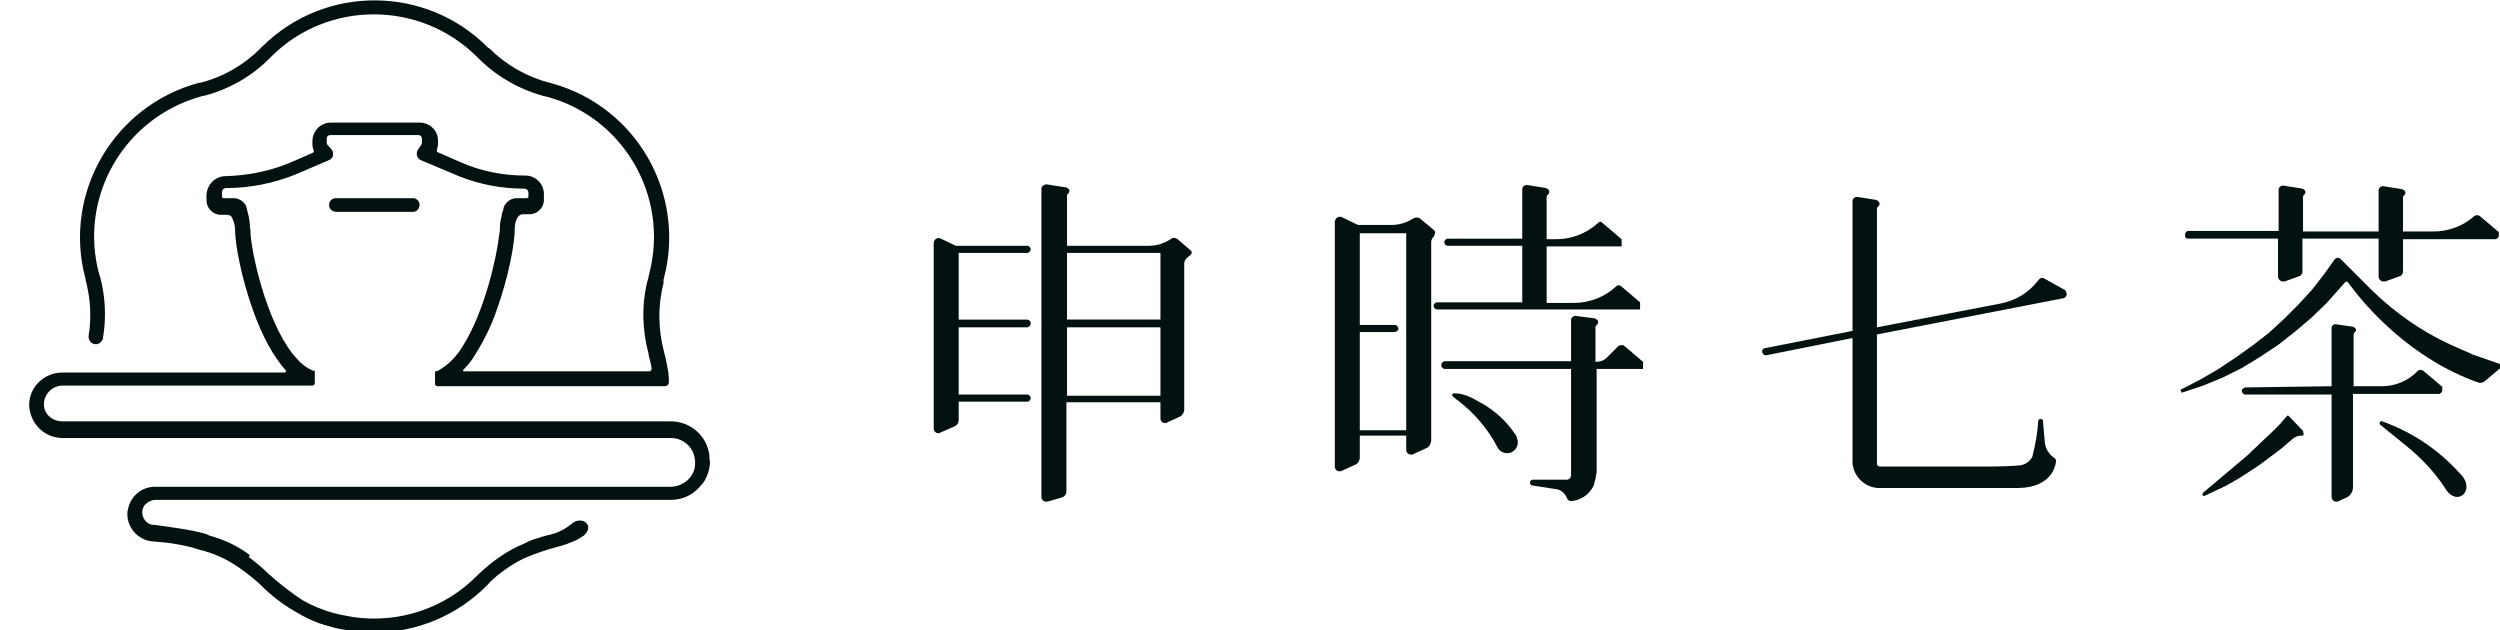 <?xml version="1.0" encoding="utf-8"?>
<!-- Generator: Adobe Illustrator 25.1.0, SVG Export Plug-In . SVG Version: 6.00 Build 0)  -->
<svg version="1.1" id="圖層_1" xmlns="http://www.w3.org/2000/svg" xmlns:xlink="http://www.w3.org/1999/xlink" x="0px" y="0px"
	 viewBox="0 0 420.1 105.9" style="enable-background:new 0 0 420.1 105.9;" xml:space="preserve">
<style type="text/css">
	.st0{fill:#041111;}
</style>
<g>
	<path class="st0" d="M197.9,40.2c-0.4-0.3-0.9-0.3-1.2,0c-1.1,0.7-2.3,1.1-3.6,1.1h-13.8v-8.4c0-0.2,0.1-0.3,0.2-0.4
		c0.2-0.1,0.3-0.5,0.1-0.7c0-0.1-0.1-0.1-0.1-0.1l-0.1-0.1c-0.1,0-0.1-0.1-0.2-0.1L176,31c-0.4-0.1-0.9,0.2-1,0.6c0,0.1,0,0.1,0,0.2
		v4.9l0,0v46.8c0,0.5,0.4,0.8,0.8,0.8c0.1,0,0.2,0,0.2,0l2.4-0.7c0.4-0.1,0.8-0.5,0.8-1v-15H195v2.7c0,0.5,0.4,0.8,0.8,0.8
		c0.1,0,0.2,0,0.3-0.1l2.2-1c0.4-0.2,0.7-0.7,0.7-1.2V44.3c0-0.4,0.2-0.8,0.5-1l0.6-0.5c0.2-0.2,0.2-0.4,0.1-0.6c0,0,0,0-0.1-0.1
		L197.9,40.2z M195,66.5h-15.7V55H195V66.5z M195,53.7h-15.7V42.5H195V53.7z"/>
	<path class="st0" d="M172.6,42.5c0.3,0,0.6-0.3,0.6-0.6c0,0,0,0,0,0c0-0.3-0.3-0.6-0.6-0.6h-12l-2.5-1.2c-0.4-0.2-0.9-0.1-1.1,0.4
		c-0.1,0.1-0.1,0.3-0.1,0.4V72c0,0.5,0.4,0.8,0.8,0.8c0.1,0,0.2,0,0.3-0.1l2.3-1c0.5-0.2,0.8-0.6,0.8-1.2v-3h11.5
		c0.3,0,0.6-0.3,0.6-0.6c0-0.3-0.3-0.6-0.6-0.6c0,0,0,0,0,0h-11.5V55h11.5c0.3,0,0.6-0.3,0.6-0.6c0,0,0,0,0,0v-0.1
		c0-0.3-0.3-0.6-0.6-0.6c0,0,0,0,0,0h-11.5V42.5H172.6z"/>
</g>
<g>
	<path class="st0" d="M419.9,61.1l-4.3-1.5l-2.5-1.1c-5.4-2.3-10.3-5.6-14.5-9.7l-5.3-5.3c-0.3-0.3-0.8-0.2-1,0.1c0,0,0,0,0,0
		l-1.7,2.4l-2.1,2.7l-2.3,2.5l-2.4,2.4l-2.5,2.3l-2.7,2.1l-2.8,2l-3,2l-3.1,1.8l-3.3,1.7l0.2,0.5l3.6-1.2l3.4-1.4l3.2-1.6l3.1-1.9
		l3-2l2.8-2.2l2.7-2.3l2.5-2.4l2.4-2.7l0.8-0.9c0.1-0.1,0.3-0.1,0.4,0c0,0,0,0,0,0l0.7,0.9c2.4,3.2,9.9,12,21.3,16
		c0.3,0.1,0.7,0,1-0.2l2.6-2.2c0.2-0.1,0.3-0.3,0.2-0.5C420.1,61.2,420,61.1,419.9,61.1z"/>
	<path class="st0" d="M387.1,72.9l-0.1-0.5l-2.4-2.5c-0.1-0.1-0.2-0.1-0.3,0c0,0,0,0,0,0l-0.7,0.8c-0.2,0.3-0.5,0.6-0.7,0.8
		l-0.8,0.8l-3.7,3.5c-0.2,0.2-0.4,0.4-0.6,0.6l-7.6,6.4c-0.1,0.1-0.1,0.3-0.1,0.4c0.1,0.1,0.3,0.2,0.4,0.1l3.4-1.6
		c0.3-0.2,0.6-0.3,0.9-0.5l1.4-0.8l3.1-2c0.2-0.2,0.5-0.3,0.7-0.5l2.4-1.8c0.3-0.2,0.5-0.4,0.8-0.6l2-1.7c0.4-0.4,1-0.6,1.5-0.6
		C387,73.3,387.1,73.1,387.1,72.9C387.1,72.9,387.1,72.9,387.1,72.9z"/>
	<path class="st0" d="M377.4,65.1c-0.3,0-0.6,0.2-0.7,0.5c0,0.3,0.2,0.6,0.5,0.7c0.1,0,0.1,0,0.2,0h14.4v17.2c0,0.5,0.4,0.8,0.8,0.8
		c0.1,0,0.3,0,0.4-0.1l1.3-0.6c0.7-0.3,1.1-1,1.1-1.8V66.2h14.4c0.3,0,0.6-0.3,0.6-0.6v-0.6l-3.2-2.7c-0.3-0.2-0.7-0.2-0.9,0
		l-0.2,0.2c-1.5,1.5-3.6,2.4-5.8,2.4h-4.8v-8.7c0-0.1,0.1-0.3,0.2-0.4c0.2-0.1,0.3-0.4,0.1-0.6c0-0.1-0.1-0.1-0.1-0.1l-0.1-0.1
		c-0.1,0-0.1-0.1-0.2-0.1l-2.8-0.4c-0.4-0.1-0.8,0.2-0.8,0.6c0,0,0,0.1,0,0.1v4.2l0,0v0.5l0,0v5L377.4,65.1z"/>
	<path class="st0" d="M400.3,70.8c-0.2-0.1-0.3,0-0.4,0.2c-0.1,0.1,0,0.3,0.1,0.4l4.2,3.4c2.5,2,4.8,4.4,6.6,7.1
		c2,3.6,5.5,0.4,2.5-2.4C409.7,75.5,405.3,72.6,400.3,70.8z"/>
	<path class="st0" d="M367.6,40.1h15.2v6.4c0,0.4,0.4,0.8,0.8,0.8c0.1,0,0.2,0,0.3,0l2.5-0.9c0.3-0.1,0.5-0.4,0.5-0.8v-1.8l0,0v-3.7
		h12.8v6.4c0,0.4,0.4,0.8,0.8,0.8c0.1,0,0.2,0,0.3,0l2.5-0.9c0.3-0.1,0.5-0.4,0.5-0.8v-1.2l0,0v-4.2h15.5c0.3,0,0.6-0.3,0.6-0.6
		v-0.6l-3.2-2.7c-0.3-0.2-0.6-0.2-0.9,0c-1.9,1.7-4.4,2.6-6.9,2.6h-5.1v-5.7c0-0.2,0.1-0.3,0.2-0.4c0.2-0.1,0.3-0.5,0.1-0.7
		c0-0.1-0.1-0.1-0.1-0.1l-0.1-0.1c-0.1,0-0.1-0.1-0.2-0.1l-3.1-0.5c-0.4-0.1-0.9,0.2-0.9,0.7c0,0,0,0.1,0,0.1v1.3l0,0v5.5H387v-5.8
		c0-0.2,0.1-0.3,0.2-0.4c0.2-0.1,0.3-0.5,0.1-0.7c0-0.1-0.1-0.1-0.1-0.1l-0.1-0.1c-0.1,0-0.1-0.1-0.2-0.1l-3.1-0.5
		c-0.4-0.1-0.9,0.2-0.9,0.7c0,0,0,0.1,0,0.1v4.8l0,0v2h-15.2c-0.3,0-0.6,0.4-0.5,0.7C367.1,39.9,367.4,40.1,367.6,40.1L367.6,40.1z"
		/>
</g>
<g>
	<path class="st0" d="M271.6,48.1c-1.9,1.8-4.5,2.8-7.1,2.8h-4.6v-1.1l0,0v-8.4h12.6v-1.2l-3.3-2.8c-0.2-0.2-0.4-0.2-0.6,0
		c-1.9,1.8-4.5,2.8-7.1,2.8h-1.6v-7.1c0-0.2,0.1-0.3,0.2-0.4c0.2-0.1,0.3-0.4,0.2-0.7c0-0.1-0.1-0.1-0.2-0.2l-0.1-0.1
		c-0.1,0-0.1-0.1-0.2-0.1l-3.1-0.5c-0.4-0.1-0.9,0.2-0.9,0.7c0,0,0,0.1,0,0.1v4.8l0,0v0.5l0,0v2.9h-12.5c-0.3,0-0.6,0.3-0.6,0.6
		c0,0,0,0,0,0c0,0.3,0.2,0.6,0.6,0.6c0,0,0,0,0,0h12.5v9.5h-14.3c-0.3,0-0.6,0.3-0.6,0.6c0,0.3,0.3,0.6,0.6,0.6c0,0,0,0,0,0h34.1
		v-1.2l-3.3-2.8C272,47.9,271.8,47.9,271.6,48.1z"/>
	<path class="st0" d="M272,58.1l-2,2c-0.5,0.5-1.1,0.7-1.8,0.7h-0.1v-5.8c0-0.2,0.1-0.3,0.2-0.4c0.2-0.1,0.3-0.4,0.2-0.7
		c0-0.1-0.1-0.1-0.2-0.2l-0.1-0.1c-0.1,0-0.1-0.1-0.2-0.1l-3.1-0.4c-0.4-0.1-0.9,0.2-0.9,0.7c0,0,0,0.1,0,0.1v1.4l0,0v5.4h-21.2
		c-0.3,0-0.6,0.3-0.6,0.6v0.1c0,0.3,0.3,0.6,0.6,0.6h21.2v17.9c0,0.3-0.2,0.6-0.6,0.7h-0.1h-0.2h-5.5c-0.3,0-0.5,0.2-0.5,0.5
		c0,0.3,0.2,0.5,0.5,0.5l3.9,0.6c0.8,0.1,1.5,0.7,1.8,1.5c0.1,0.3,0.4,0.5,0.7,0.5c1.6-0.1,3.1-1.1,3.8-2.6c0.2-0.7,0.4-1.5,0.5-2.3
		v-7.6l0,0v-9.7h7.8v-1.2l-3.3-2.8C272.4,58,272.2,58,272,58.1C272,58.1,272,58.1,272,58.1z"/>
	<path class="st0" d="M241,39.5c0.2-0.2,0.2-0.5,0.1-0.7c0,0-0.1-0.1-0.1-0.1l-2.4-2c-0.3-0.2-0.8-0.2-1.1,0
		c-1.1,0.7-2.3,1.1-3.7,1.1h-5.6l-2.7-1.3c-0.4-0.2-0.9,0-1.1,0.4c0,0.1-0.1,0.2-0.1,0.3v41.2c0,0.5,0.4,0.8,0.8,0.8
		c0.1,0,0.2,0,0.4-0.1l2.2-1c0.5-0.2,0.8-0.7,0.8-1.2v-3.7h7.8v2.4c0,0.5,0.4,0.8,0.9,0.8c0.1,0,0.2,0,0.3-0.1l2.2-1
		c0.5-0.2,0.7-0.7,0.8-1.2V40.7c0-0.4,0.2-0.8,0.5-1L241,39.5z M236.3,72.3h-7.8V55.8h5.8c0.3,0,0.6-0.2,0.7-0.5
		c0-0.3-0.2-0.6-0.5-0.7c-0.1,0-0.1,0-0.2,0h-5.8V39.2h7.8V72.3z"/>
	<path class="st0" d="M254.7,73.1c-1.5-2.3-3.6-4.2-6-5.5l-0.2-0.1c-2.1-1.3-3.4-1.4-4-1.4h-0.1c-0.1,0-0.2,0-0.3,0.1
		c-0.4,0.2,0.6,0.9,0.9,1.1c2.7,2.1,5,4.7,6.6,7.8c0.4,0.9,1.5,1.3,2.4,0.9c0.9-0.4,1.3-1.5,0.9-2.4
		C254.9,73.4,254.8,73.2,254.7,73.1z"/>
</g>
<g>
	<path class="st0" d="M347.1,48.8l-3.6-2c-0.3-0.2-0.7-0.1-0.9,0.2c-1.6,2.1-3.8,3.5-6.4,4l-20.8,4V35.1c0-0.2,0.1-0.3,0.2-0.4
		c0.2-0.1,0.3-0.4,0.2-0.7c0-0.1-0.1-0.1-0.2-0.2l-0.1-0.1c-0.1,0-0.1-0.1-0.2-0.1l-3.1-0.5c-0.4-0.1-0.9,0.2-0.9,0.7
		c0,0,0,0.1,0,0.1v4.8l0,0v0.5l0,0v16.4l-14.7,2.9c-0.3,0-0.5,0.3-0.5,0.5c0,0.3,0.2,0.6,0.5,0.7c0.1,0,0.1,0,0.2,0l14.5-2.9v20.3
		c-0.2,2.5,1.7,4.7,4.2,4.9c0.2,0,0.4,0,0.7,0h23c5.4-0.1,6.2-3.5,6.3-4.5c0-0.2-0.1-0.4-0.2-0.5c-1-0.6-1.6-1.6-1.7-2.8l-0.3-3.5
		c0-0.2-0.2-0.3-0.4-0.3c-0.2,0-0.3,0.1-0.4,0.3c-0.1,2.1-0.5,4.1-1,6.1c-0.5,0.8-1.2,1.3-2.1,1.4c-0.9,0.1-3.1,0.2-6,0.2h-17.2
		c-0.1,0-0.2,0-0.3,0c-0.3,0-0.5-0.2-0.5-0.5V56.2l31.4-6.1c0.3-0.1,0.5-0.4,0.5-0.7L347.1,48.8z"/>
</g>
<path class="st0" d="M119.2,76.5c-0.4-3.3-3.2-5.7-6.5-5.7H10.5c-0.9,0-1.7-0.3-2.3-0.9c-0.6-0.6-0.9-1.4-0.8-2.2
	c0.1-1.6,1.5-2.9,3.1-2.9h42c0.2,0,0.4-0.2,0.4-0.4l0,0v-2.1c-0.2,0-0.4,0-0.5-0.1c-0.9-0.4-1.7-1-2.4-1.8l0,0
	c-4.7-4.9-7.5-16.5-7.9-21c0-0.5,0-0.9-0.1-1.2c0-0.6-0.1-1.2-0.2-1.8c-0.1-0.4-0.2-0.8-0.3-1.2c0,0,0-0.1,0-0.1
	c-0.1-0.2-0.1-0.4-0.2-0.6l0,0c-0.4-0.7-1.2-1.2-2-1.2h-1.7c-0.2,0-0.3-0.1-0.3-0.3v0v-0.7c0-0.4,0.3-0.7,0.7-0.7
	c4,0,8-0.8,11.7-2.3l5.6-2.4c0.6-0.2,0.8-0.9,0.6-1.5c0-0.1-0.1-0.1-0.1-0.2L55,24.3c-0.1-0.1-0.1-0.2-0.1-0.4v-0.6
	c0-0.4,0.3-0.6,0.6-0.6h14.8c0.4,0,0.6,0.3,0.6,0.6v0.6c0,0.1,0,0.3-0.1,0.4l-0.6,0.9c-0.3,0.5-0.2,1.2,0.3,1.6
	c0.1,0,0.1,0.1,0.2,0.1l6.4,2.7c3.5,1.4,7.2,2.1,11,2.1c0.4,0,0.7,0.3,0.7,0.7V33c0,0.2-0.1,0.3-0.3,0.3l0,0h-1.7
	c-0.8,0-1.6,0.5-2,1.2l0,0c-0.1,0.2-0.2,0.4-0.2,0.6c0,0.1,0,0.2-0.1,0.3c-0.1,0.3-0.2,0.6-0.2,0.9c-0.2,0.7-0.3,1.3-0.3,2
	c0,0.3,0,0.7-0.1,1c-0.4,3.9-2.5,13.1-6.1,18.8l0,0c-1,1.7-2.4,3.2-4.2,4.2c-0.2,0.1-0.3,0.1-0.5,0.1v2.1c0,0.2,0.2,0.4,0.4,0.4l0,0
	h38.2c0.4,0,0.7-0.3,0.7-0.7c0,0,0,0,0-0.1c0-0.2,0-0.3,0-0.4c0-0.4-0.1-0.8-0.1-1.2c-0.2-1.1-0.4-2.2-0.7-3.3l0,0
	c-1-3.8-1.1-7.8-0.1-11.6v-0.2V47c3.9-14.3-4.5-29.1-18.8-33c-0.1,0-0.2-0.1-0.3-0.1h-0.1c-3.8-1-7.3-3-10.1-5.8L82,8
	C71.6-2.5,54.6-2.6,44.1,7.8C44,7.9,43.9,7.9,43.9,8l-0.1,0.1c-2.8,2.8-6.2,4.8-10.1,5.8h-0.2c-14.3,3.8-22.9,18.4-19.2,32.7
	c0,0.1,0.1,0.2,0.1,0.3v0.2c0.8,3,1,6.2,0.5,9.3c-0.1,0.6,0.3,1.3,0.9,1.4c0.7,0.2,1.3-0.3,1.5-0.9c0,0,0-0.1,0-0.1
	c0.6-3.5,0.4-7-0.5-10.4l-0.1-0.2c-3.6-13,4.1-26.4,17.1-30c0.1,0,0.2-0.1,0.3-0.1h0.2c4.2-1.1,8.1-3.3,11.2-6.5l0.1-0.1
	C55,0.1,70.5,0,80.1,9.5c0.1,0.1,0.1,0.1,0.2,0.2l0.1,0.1c3.1,3.1,7,5.3,11.2,6.4h0.1c13,3.4,20.8,16.7,17.4,29.8
	c0,0.1,0,0.2-0.1,0.3v0.2l-0.2,0.7c-1,4-0.9,8.3,0.2,12.3v0.2c0.2,0.7,0.4,1.5,0.5,2.2c0,0.2-0.1,0.5-0.4,0.5c0,0-0.1,0-0.1,0H78
	c-0.1,0-0.2-0.1-0.2-0.2c0,0,0-0.1,0.1-0.1c0.5-0.5,0.9-1,1.3-1.5l0,0c1.8-2.7,3.3-5.6,4.3-8.6c1.9-5.3,3-11,3-13.5
	c0-0.7,0.1-1.4,0.5-2l0,0c0.2-0.3,0.5-0.5,0.9-0.5h1.1c1.3,0,2.4-1.1,2.4-2.4c0,0,0,0,0,0v-1c0-1.7-1.4-3.1-3.1-3.1c0,0,0,0,0,0
	c-3.7,0-7.4-0.7-10.8-2.2l-3.9-1.7c-0.2-0.1-0.2-0.2-0.2-0.4c0.1-0.3,0.2-0.7,0.2-1v-0.6c0-1.7-1.4-3-3.1-3H55.6
	c-1.7,0-3.1,1.4-3.1,3.1v0v0.6c0,0.3,0.1,0.7,0.2,1c0.1,0.2,0,0.3-0.2,0.4l-3.2,1.4c-3.6,1.6-7.5,2.4-11.4,2.5
	c-1.7,0-3.1,1.4-3.2,3.1c0,0,0,0,0,0v1c0,1.3,1.1,2.4,2.4,2.4l0,0h1.1c0.3,0,0.7,0.2,0.8,0.5l0,0c0.3,0.6,0.5,1.3,0.5,2
	c0,2.5,1.1,8.2,3,13.5c1.6,4.5,3.5,7.9,5.5,10.1c0.1,0.1,0.1,0.2,0,0.3c0,0-0.1,0.1-0.1,0.1H10.5c-3,0-5.5,2.3-5.6,5.3
	c0,1.5,0.6,3,1.7,4.1c1,1,2.4,1.6,3.9,1.6h102.2c2.3,0,4.1,1.8,4.1,4.1c0,0.4,0,0.7-0.1,1.1c-0.5,1.8-2.2,3-4.1,3H26
	c-2.2,0-4.1,1.6-4.5,3.8c-0.1,0.3-0.1,0.5-0.1,0.8c0,2.5,2.1,4.6,4.6,4.6c2.6,0.2,5.2,0.6,7.6,1.4c4.2,1,7.1,3.2,9.9,5.6l0.2,0.2
	l0.1,0.1c1.7,1.7,3.6,3.2,5.7,4.4c1.8,1.1,3.7,2,5.7,2.5l0,0c1.2,0.4,2.5,0.6,3.7,0.8c1.3,0.2,2.6,0.3,3.9,0.3
	c7.2,0,14.1-2.9,19.1-8l0.1-0.1c0.5-0.6,1.1-1.1,1.7-1.6c1.4-1.1,2.9-2.1,4.4-2.8l0,0c1.9-0.8,3.9-1.5,5.9-2
	c0.8-0.2,1.6-0.5,2.3-0.8c0.5-0.2,0.9-0.4,1.3-0.7l0.2-0.1l0.3-0.2c1-0.9,0.9-1.8,0.3-2.2c-0.2-0.2-0.4-0.3-0.7-0.3l0,0
	c-0.6-0.1-1.2,0.1-1.6,0.5c-1,0.8-2.2,1.5-3.5,1.8c-0.8,0.2-1.3,0.3-2.1,0.6l0,0c-0.8,0.2-1.6,0.5-2.3,0.9l0,0
	c-3,1.2-5.6,3.1-7.9,5.3l-0.1,0.1c-5.4,5.5-13.1,8.1-20.8,7c-1.1-0.2-2.3-0.4-3.4-0.7l0,0c-1.8-0.5-3.5-1.2-5.1-2.1
	c-2-1.3-3.9-2.8-5.7-4.4c-1-1-2.2-2-3.4-2.9L42,93.3c-1.8-1.4-3.9-2.4-6.1-3.1l0,0c-0.4-0.1-0.8-0.2-1.1-0.4
	c-2.2-0.8-8.3-1.5-8.8-1.6c-0.1,0-0.3,0-0.4,0l0,0c-1-0.2-1.7-1.1-1.7-2.1c0-0.5,0.2-1.1,0.6-1.4c0.4-0.4,1-0.7,1.6-0.7h86.6
	c1.8,0,3.5-0.7,4.7-2c0.3-0.3,0.5-0.6,0.8-0.9c0.7-1.1,1.1-2.3,1.1-3.6C119.2,77.1,119.2,76.8,119.2,76.5z"/>
<path class="st0" d="M69.4,33.3h-13c-0.6,0-1.1,0.5-1.1,1.1v0c0,0,0,0,0,0.1c0,0.2,0.1,0.4,0.2,0.6c0.2,0.3,0.5,0.4,0.9,0.5h13
	c0.4,0,0.7-0.2,0.9-0.5c0.1-0.2,0.2-0.4,0.2-0.6c0,0,0,0,0-0.1C70.5,33.8,70,33.3,69.4,33.3z"/>
</svg>
